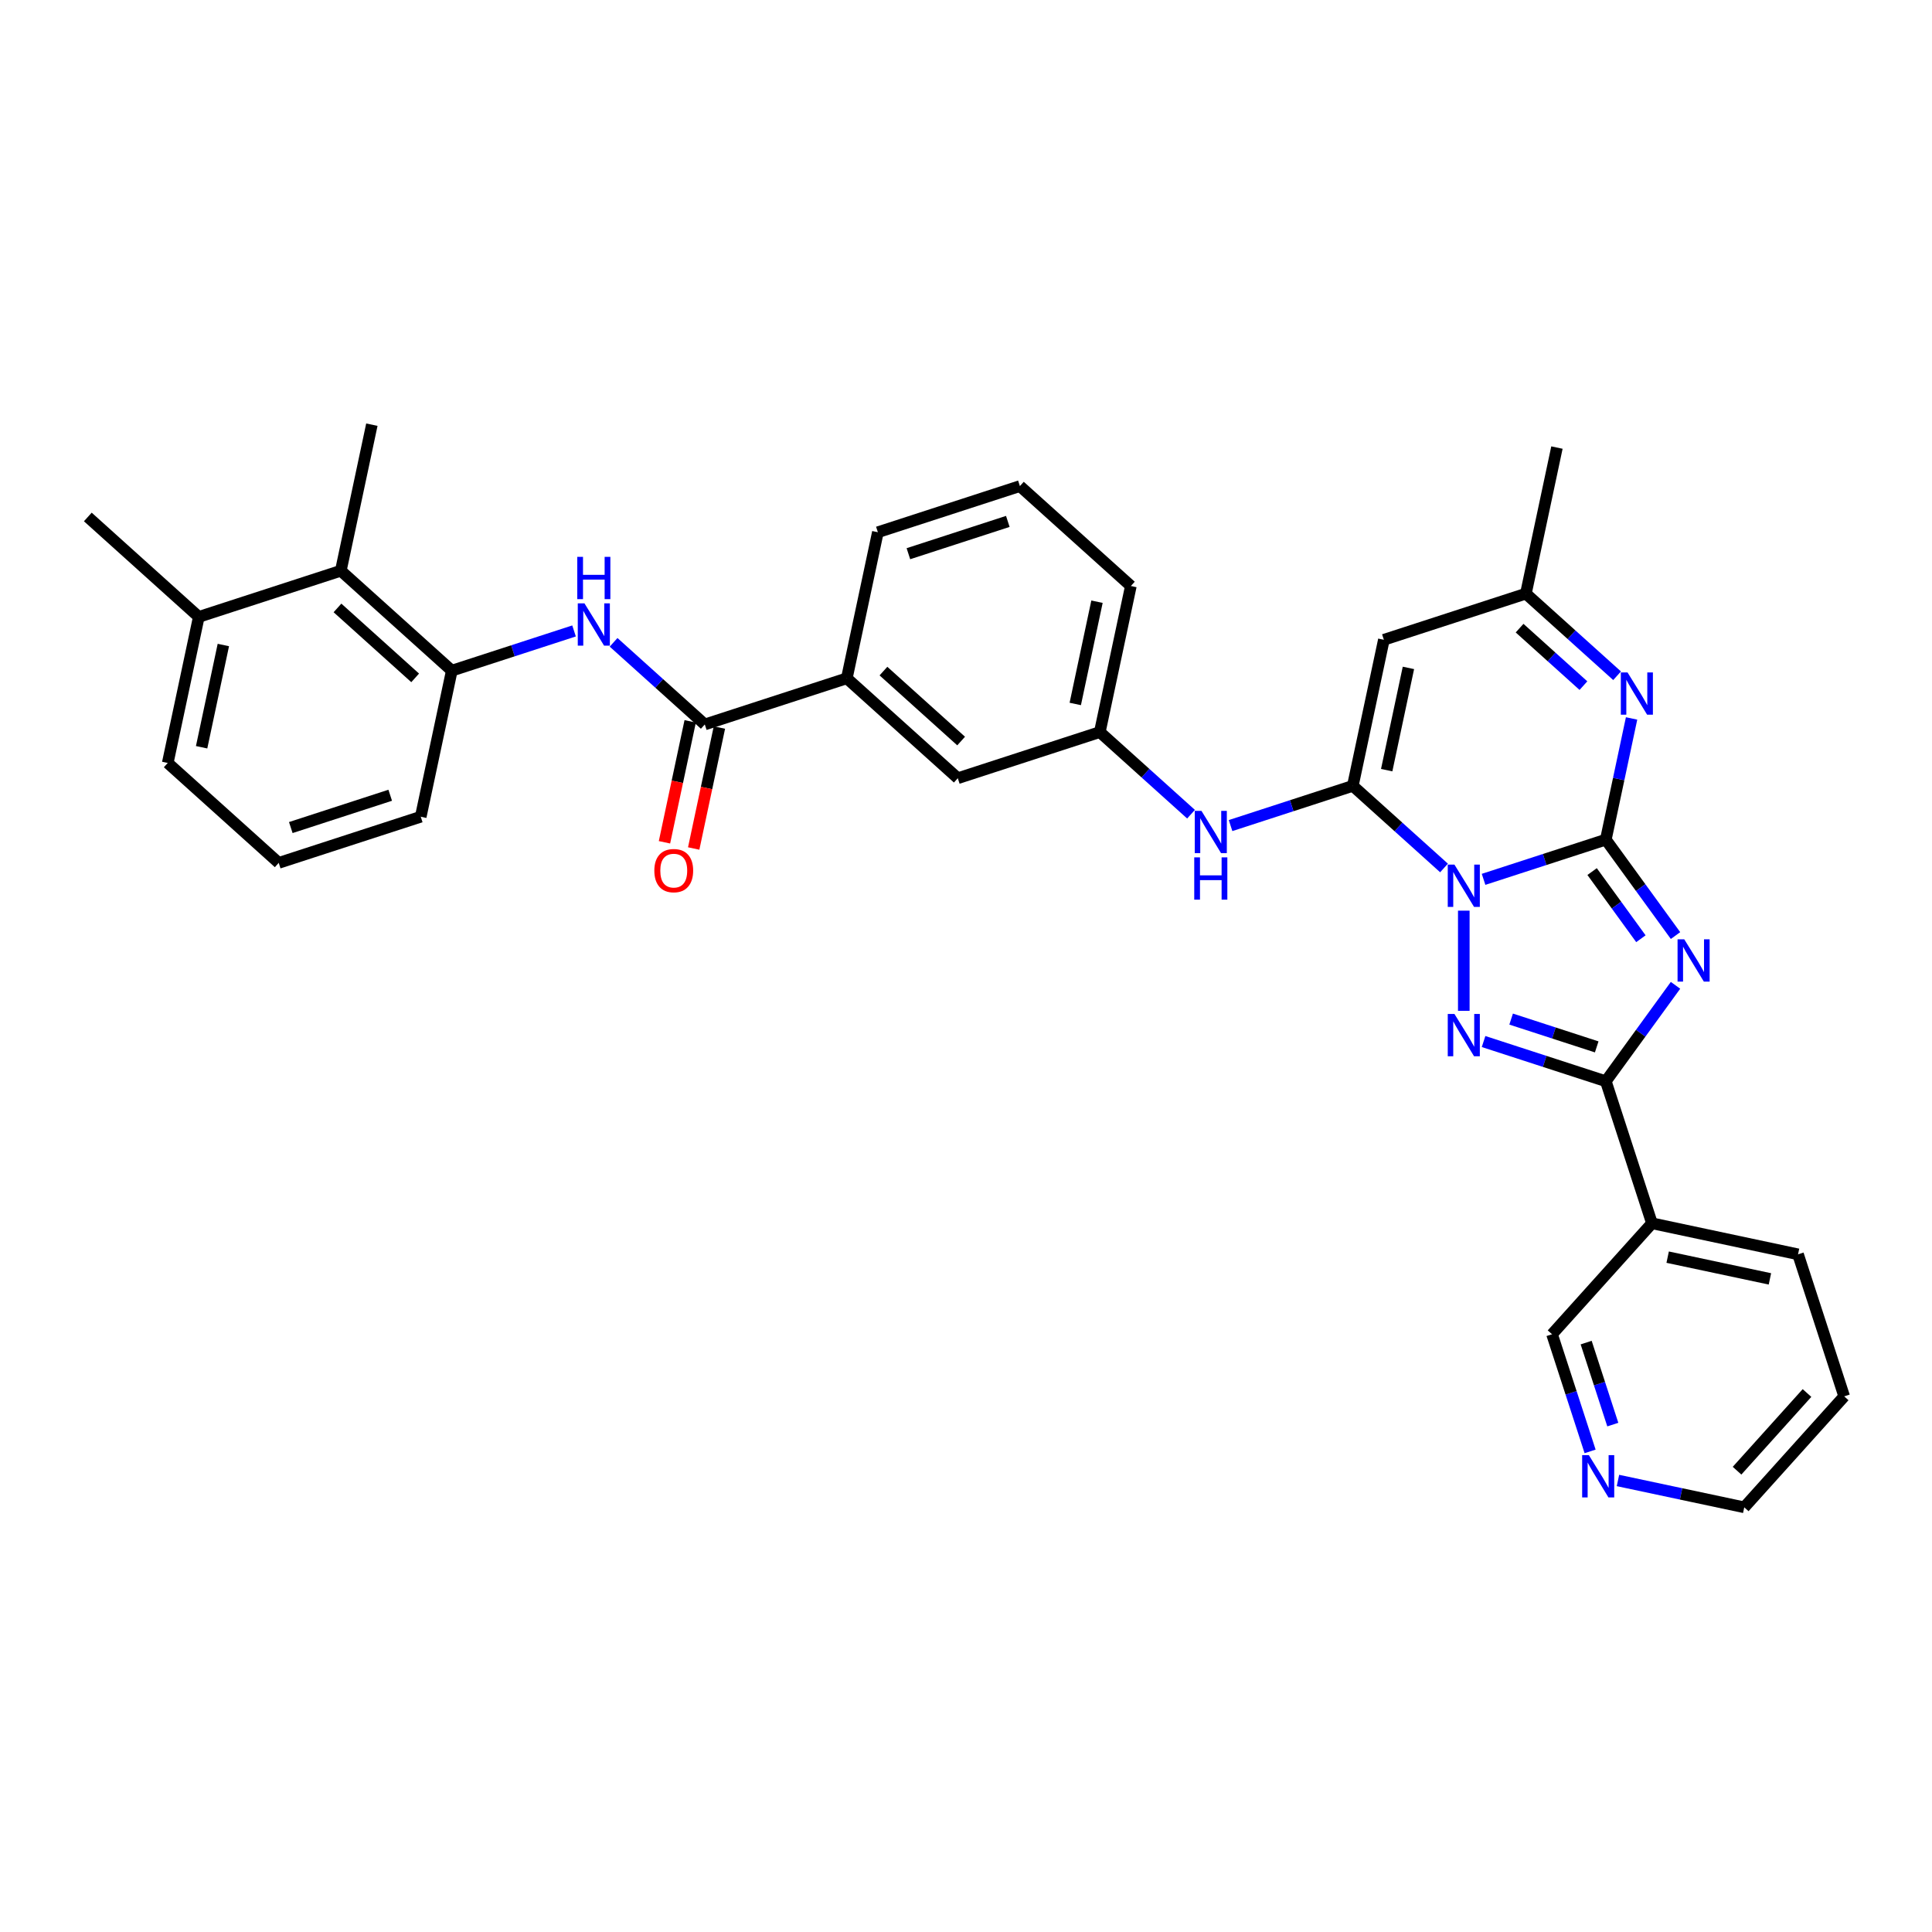 <?xml version='1.0' encoding='iso-8859-1'?>
<svg version='1.1' baseProfile='full'
              xmlns='http://www.w3.org/2000/svg'
                      xmlns:rdkit='http://www.rdkit.org/xml'
                      xmlns:xlink='http://www.w3.org/1999/xlink'
                  xml:space='preserve'
width='1000px' height='1000px' viewBox='0 0 1000 1000'>
<!-- END OF HEADER -->
<rect style='opacity:1.0;fill:#FFFFFF;stroke:none' width='1000' height='1000' x='0' y='0'> </rect>
<path class='bond-0' d='M 767.892,455.15 L 799.531,444.87' style='fill:none;fill-rule:evenodd;stroke:#0000FF;stroke-width:6px;stroke-linecap:butt;stroke-linejoin:miter;stroke-opacity:1' />
<path class='bond-0' d='M 799.531,444.87 L 831.169,434.59' style='fill:none;fill-rule:evenodd;stroke:#000000;stroke-width:6px;stroke-linecap:butt;stroke-linejoin:miter;stroke-opacity:1' />
<path class='bond-2' d='M 747.424,449.261 L 723.821,428.008' style='fill:none;fill-rule:evenodd;stroke:#0000FF;stroke-width:6px;stroke-linecap:butt;stroke-linejoin:miter;stroke-opacity:1' />
<path class='bond-2' d='M 723.821,428.008 L 700.217,406.755' style='fill:none;fill-rule:evenodd;stroke:#000000;stroke-width:6px;stroke-linecap:butt;stroke-linejoin:miter;stroke-opacity:1' />
<path class='bond-3' d='M 757.658,471.353 L 757.658,523.214' style='fill:none;fill-rule:evenodd;stroke:#0000FF;stroke-width:6px;stroke-linecap:butt;stroke-linejoin:miter;stroke-opacity:1' />
<path class='bond-1' d='M 831.169,434.59 L 849.208,459.418' style='fill:none;fill-rule:evenodd;stroke:#000000;stroke-width:6px;stroke-linecap:butt;stroke-linejoin:miter;stroke-opacity:1' />
<path class='bond-1' d='M 849.208,459.418 L 867.246,484.245' style='fill:none;fill-rule:evenodd;stroke:#0000FF;stroke-width:6px;stroke-linecap:butt;stroke-linejoin:miter;stroke-opacity:1' />
<path class='bond-1' d='M 824.074,451.125 L 836.701,468.504' style='fill:none;fill-rule:evenodd;stroke:#000000;stroke-width:6px;stroke-linecap:butt;stroke-linejoin:miter;stroke-opacity:1' />
<path class='bond-1' d='M 836.701,468.504 L 849.328,485.884' style='fill:none;fill-rule:evenodd;stroke:#0000FF;stroke-width:6px;stroke-linecap:butt;stroke-linejoin:miter;stroke-opacity:1' />
<path class='bond-5' d='M 831.169,434.59 L 837.836,403.226' style='fill:none;fill-rule:evenodd;stroke:#000000;stroke-width:6px;stroke-linecap:butt;stroke-linejoin:miter;stroke-opacity:1' />
<path class='bond-5' d='M 837.836,403.226 L 844.503,371.862' style='fill:none;fill-rule:evenodd;stroke:#0000FF;stroke-width:6px;stroke-linecap:butt;stroke-linejoin:miter;stroke-opacity:1' />
<path class='bond-33' d='M 867.246,510 L 849.208,534.827' style='fill:none;fill-rule:evenodd;stroke:#0000FF;stroke-width:6px;stroke-linecap:butt;stroke-linejoin:miter;stroke-opacity:1' />
<path class='bond-33' d='M 849.208,534.827 L 831.169,559.655' style='fill:none;fill-rule:evenodd;stroke:#000000;stroke-width:6px;stroke-linecap:butt;stroke-linejoin:miter;stroke-opacity:1' />
<path class='bond-6' d='M 700.217,406.755 L 716.287,331.15' style='fill:none;fill-rule:evenodd;stroke:#000000;stroke-width:6px;stroke-linecap:butt;stroke-linejoin:miter;stroke-opacity:1' />
<path class='bond-6' d='M 717.749,398.628 L 728.998,345.705' style='fill:none;fill-rule:evenodd;stroke:#000000;stroke-width:6px;stroke-linecap:butt;stroke-linejoin:miter;stroke-opacity:1' />
<path class='bond-9' d='M 700.217,406.755 L 668.578,417.035' style='fill:none;fill-rule:evenodd;stroke:#000000;stroke-width:6px;stroke-linecap:butt;stroke-linejoin:miter;stroke-opacity:1' />
<path class='bond-9' d='M 668.578,417.035 L 636.939,427.315' style='fill:none;fill-rule:evenodd;stroke:#0000FF;stroke-width:6px;stroke-linecap:butt;stroke-linejoin:miter;stroke-opacity:1' />
<path class='bond-4' d='M 767.892,539.095 L 799.531,549.375' style='fill:none;fill-rule:evenodd;stroke:#0000FF;stroke-width:6px;stroke-linecap:butt;stroke-linejoin:miter;stroke-opacity:1' />
<path class='bond-4' d='M 799.531,549.375 L 831.169,559.655' style='fill:none;fill-rule:evenodd;stroke:#000000;stroke-width:6px;stroke-linecap:butt;stroke-linejoin:miter;stroke-opacity:1' />
<path class='bond-4' d='M 782.16,527.477 L 804.308,534.673' style='fill:none;fill-rule:evenodd;stroke:#0000FF;stroke-width:6px;stroke-linecap:butt;stroke-linejoin:miter;stroke-opacity:1' />
<path class='bond-4' d='M 804.308,534.673 L 826.455,541.869' style='fill:none;fill-rule:evenodd;stroke:#000000;stroke-width:6px;stroke-linecap:butt;stroke-linejoin:miter;stroke-opacity:1' />
<path class='bond-11' d='M 831.169,559.655 L 855.055,633.167' style='fill:none;fill-rule:evenodd;stroke:#000000;stroke-width:6px;stroke-linecap:butt;stroke-linejoin:miter;stroke-opacity:1' />
<path class='bond-34' d='M 837.006,349.77 L 813.402,328.517' style='fill:none;fill-rule:evenodd;stroke:#0000FF;stroke-width:6px;stroke-linecap:butt;stroke-linejoin:miter;stroke-opacity:1' />
<path class='bond-34' d='M 813.402,328.517 L 789.799,307.264' style='fill:none;fill-rule:evenodd;stroke:#000000;stroke-width:6px;stroke-linecap:butt;stroke-linejoin:miter;stroke-opacity:1' />
<path class='bond-34' d='M 819.581,354.882 L 803.058,340.005' style='fill:none;fill-rule:evenodd;stroke:#0000FF;stroke-width:6px;stroke-linecap:butt;stroke-linejoin:miter;stroke-opacity:1' />
<path class='bond-34' d='M 803.058,340.005 L 786.536,325.128' style='fill:none;fill-rule:evenodd;stroke:#000000;stroke-width:6px;stroke-linecap:butt;stroke-linejoin:miter;stroke-opacity:1' />
<path class='bond-10' d='M 716.287,331.15 L 789.799,307.264' style='fill:none;fill-rule:evenodd;stroke:#000000;stroke-width:6px;stroke-linecap:butt;stroke-linejoin:miter;stroke-opacity:1' />
<path class='bond-7' d='M 364.801,374.971 L 438.312,351.086' style='fill:none;fill-rule:evenodd;stroke:#000000;stroke-width:6px;stroke-linecap:butt;stroke-linejoin:miter;stroke-opacity:1' />
<path class='bond-8' d='M 364.801,374.971 L 341.197,353.718' style='fill:none;fill-rule:evenodd;stroke:#000000;stroke-width:6px;stroke-linecap:butt;stroke-linejoin:miter;stroke-opacity:1' />
<path class='bond-8' d='M 341.197,353.718 L 317.593,332.465' style='fill:none;fill-rule:evenodd;stroke:#0000FF;stroke-width:6px;stroke-linecap:butt;stroke-linejoin:miter;stroke-opacity:1' />
<path class='bond-17' d='M 357.24,373.364 L 350.586,404.666' style='fill:none;fill-rule:evenodd;stroke:#000000;stroke-width:6px;stroke-linecap:butt;stroke-linejoin:miter;stroke-opacity:1' />
<path class='bond-17' d='M 350.586,404.666 L 343.933,435.968' style='fill:none;fill-rule:evenodd;stroke:#FF0000;stroke-width:6px;stroke-linecap:butt;stroke-linejoin:miter;stroke-opacity:1' />
<path class='bond-17' d='M 372.361,376.578 L 365.708,407.88' style='fill:none;fill-rule:evenodd;stroke:#000000;stroke-width:6px;stroke-linecap:butt;stroke-linejoin:miter;stroke-opacity:1' />
<path class='bond-17' d='M 365.708,407.88 L 359.054,439.182' style='fill:none;fill-rule:evenodd;stroke:#FF0000;stroke-width:6px;stroke-linecap:butt;stroke-linejoin:miter;stroke-opacity:1' />
<path class='bond-12' d='M 297.126,326.576 L 265.487,336.856' style='fill:none;fill-rule:evenodd;stroke:#0000FF;stroke-width:6px;stroke-linecap:butt;stroke-linejoin:miter;stroke-opacity:1' />
<path class='bond-12' d='M 265.487,336.856 L 233.848,347.136' style='fill:none;fill-rule:evenodd;stroke:#000000;stroke-width:6px;stroke-linecap:butt;stroke-linejoin:miter;stroke-opacity:1' />
<path class='bond-15' d='M 616.472,421.426 L 592.868,400.173' style='fill:none;fill-rule:evenodd;stroke:#0000FF;stroke-width:6px;stroke-linecap:butt;stroke-linejoin:miter;stroke-opacity:1' />
<path class='bond-15' d='M 592.868,400.173 L 569.264,378.92' style='fill:none;fill-rule:evenodd;stroke:#000000;stroke-width:6px;stroke-linecap:butt;stroke-linejoin:miter;stroke-opacity:1' />
<path class='bond-27' d='M 789.799,307.264 L 805.869,231.659' style='fill:none;fill-rule:evenodd;stroke:#000000;stroke-width:6px;stroke-linecap:butt;stroke-linejoin:miter;stroke-opacity:1' />
<path class='bond-20' d='M 855.055,633.167 L 803.335,690.608' style='fill:none;fill-rule:evenodd;stroke:#000000;stroke-width:6px;stroke-linecap:butt;stroke-linejoin:miter;stroke-opacity:1' />
<path class='bond-22' d='M 855.055,633.167 L 930.66,649.237' style='fill:none;fill-rule:evenodd;stroke:#000000;stroke-width:6px;stroke-linecap:butt;stroke-linejoin:miter;stroke-opacity:1' />
<path class='bond-22' d='M 863.181,650.698 L 916.105,661.948' style='fill:none;fill-rule:evenodd;stroke:#000000;stroke-width:6px;stroke-linecap:butt;stroke-linejoin:miter;stroke-opacity:1' />
<path class='bond-13' d='M 233.848,347.136 L 176.407,295.416' style='fill:none;fill-rule:evenodd;stroke:#000000;stroke-width:6px;stroke-linecap:butt;stroke-linejoin:miter;stroke-opacity:1' />
<path class='bond-13' d='M 214.888,350.866 L 174.679,314.662' style='fill:none;fill-rule:evenodd;stroke:#000000;stroke-width:6px;stroke-linecap:butt;stroke-linejoin:miter;stroke-opacity:1' />
<path class='bond-21' d='M 233.848,347.136 L 217.778,422.742' style='fill:none;fill-rule:evenodd;stroke:#000000;stroke-width:6px;stroke-linecap:butt;stroke-linejoin:miter;stroke-opacity:1' />
<path class='bond-19' d='M 176.407,295.416 L 102.896,319.301' style='fill:none;fill-rule:evenodd;stroke:#000000;stroke-width:6px;stroke-linecap:butt;stroke-linejoin:miter;stroke-opacity:1' />
<path class='bond-26' d='M 176.407,295.416 L 192.477,219.811' style='fill:none;fill-rule:evenodd;stroke:#000000;stroke-width:6px;stroke-linecap:butt;stroke-linejoin:miter;stroke-opacity:1' />
<path class='bond-14' d='M 438.312,351.086 L 495.753,402.806' style='fill:none;fill-rule:evenodd;stroke:#000000;stroke-width:6px;stroke-linecap:butt;stroke-linejoin:miter;stroke-opacity:1' />
<path class='bond-14' d='M 457.272,347.355 L 497.481,383.559' style='fill:none;fill-rule:evenodd;stroke:#000000;stroke-width:6px;stroke-linecap:butt;stroke-linejoin:miter;stroke-opacity:1' />
<path class='bond-36' d='M 438.312,351.086 L 454.382,275.48' style='fill:none;fill-rule:evenodd;stroke:#000000;stroke-width:6px;stroke-linecap:butt;stroke-linejoin:miter;stroke-opacity:1' />
<path class='bond-16' d='M 569.264,378.92 L 495.753,402.806' style='fill:none;fill-rule:evenodd;stroke:#000000;stroke-width:6px;stroke-linecap:butt;stroke-linejoin:miter;stroke-opacity:1' />
<path class='bond-29' d='M 569.264,378.92 L 585.335,303.315' style='fill:none;fill-rule:evenodd;stroke:#000000;stroke-width:6px;stroke-linecap:butt;stroke-linejoin:miter;stroke-opacity:1' />
<path class='bond-29' d='M 556.554,364.365 L 567.803,311.442' style='fill:none;fill-rule:evenodd;stroke:#000000;stroke-width:6px;stroke-linecap:butt;stroke-linejoin:miter;stroke-opacity:1' />
<path class='bond-18' d='M 823.036,751.242 L 813.185,720.925' style='fill:none;fill-rule:evenodd;stroke:#0000FF;stroke-width:6px;stroke-linecap:butt;stroke-linejoin:miter;stroke-opacity:1' />
<path class='bond-18' d='M 813.185,720.925 L 803.335,690.608' style='fill:none;fill-rule:evenodd;stroke:#000000;stroke-width:6px;stroke-linecap:butt;stroke-linejoin:miter;stroke-opacity:1' />
<path class='bond-18' d='M 834.783,737.37 L 827.887,716.148' style='fill:none;fill-rule:evenodd;stroke:#0000FF;stroke-width:6px;stroke-linecap:butt;stroke-linejoin:miter;stroke-opacity:1' />
<path class='bond-18' d='M 827.887,716.148 L 820.992,694.926' style='fill:none;fill-rule:evenodd;stroke:#000000;stroke-width:6px;stroke-linecap:butt;stroke-linejoin:miter;stroke-opacity:1' />
<path class='bond-35' d='M 837.454,766.294 L 870.14,773.242' style='fill:none;fill-rule:evenodd;stroke:#0000FF;stroke-width:6px;stroke-linecap:butt;stroke-linejoin:miter;stroke-opacity:1' />
<path class='bond-35' d='M 870.14,773.242 L 902.825,780.189' style='fill:none;fill-rule:evenodd;stroke:#000000;stroke-width:6px;stroke-linecap:butt;stroke-linejoin:miter;stroke-opacity:1' />
<path class='bond-31' d='M 102.896,319.301 L 45.455,267.581' style='fill:none;fill-rule:evenodd;stroke:#000000;stroke-width:6px;stroke-linecap:butt;stroke-linejoin:miter;stroke-opacity:1' />
<path class='bond-37' d='M 102.896,319.301 L 86.825,394.907' style='fill:none;fill-rule:evenodd;stroke:#000000;stroke-width:6px;stroke-linecap:butt;stroke-linejoin:miter;stroke-opacity:1' />
<path class='bond-37' d='M 115.606,333.856 L 104.357,386.78' style='fill:none;fill-rule:evenodd;stroke:#000000;stroke-width:6px;stroke-linecap:butt;stroke-linejoin:miter;stroke-opacity:1' />
<path class='bond-24' d='M 217.778,422.742 L 144.266,446.627' style='fill:none;fill-rule:evenodd;stroke:#000000;stroke-width:6px;stroke-linecap:butt;stroke-linejoin:miter;stroke-opacity:1' />
<path class='bond-24' d='M 201.974,411.622 L 150.516,428.342' style='fill:none;fill-rule:evenodd;stroke:#000000;stroke-width:6px;stroke-linecap:butt;stroke-linejoin:miter;stroke-opacity:1' />
<path class='bond-32' d='M 930.66,649.237 L 954.545,722.748' style='fill:none;fill-rule:evenodd;stroke:#000000;stroke-width:6px;stroke-linecap:butt;stroke-linejoin:miter;stroke-opacity:1' />
<path class='bond-23' d='M 454.382,275.48 L 527.894,251.595' style='fill:none;fill-rule:evenodd;stroke:#000000;stroke-width:6px;stroke-linecap:butt;stroke-linejoin:miter;stroke-opacity:1' />
<path class='bond-23' d='M 470.186,286.6 L 521.644,269.88' style='fill:none;fill-rule:evenodd;stroke:#000000;stroke-width:6px;stroke-linecap:butt;stroke-linejoin:miter;stroke-opacity:1' />
<path class='bond-30' d='M 144.266,446.627 L 86.825,394.907' style='fill:none;fill-rule:evenodd;stroke:#000000;stroke-width:6px;stroke-linecap:butt;stroke-linejoin:miter;stroke-opacity:1' />
<path class='bond-25' d='M 527.894,251.595 L 585.335,303.315' style='fill:none;fill-rule:evenodd;stroke:#000000;stroke-width:6px;stroke-linecap:butt;stroke-linejoin:miter;stroke-opacity:1' />
<path class='bond-28' d='M 902.825,780.189 L 954.545,722.748' style='fill:none;fill-rule:evenodd;stroke:#000000;stroke-width:6px;stroke-linecap:butt;stroke-linejoin:miter;stroke-opacity:1' />
<path class='bond-28' d='M 899.095,761.229 L 935.299,721.021' style='fill:none;fill-rule:evenodd;stroke:#000000;stroke-width:6px;stroke-linecap:butt;stroke-linejoin:miter;stroke-opacity:1' />
<path  class='atom-0' d='M 752.819 447.53
L 759.992 459.125
Q 760.703 460.269, 761.847 462.34
Q 762.991 464.412, 763.053 464.535
L 763.053 447.53
L 765.959 447.53
L 765.959 469.42
L 762.96 469.42
L 755.262 456.744
Q 754.365 455.26, 753.407 453.559
Q 752.479 451.859, 752.201 451.333
L 752.201 469.42
L 749.356 469.42
L 749.356 447.53
L 752.819 447.53
' fill='#0000FF'/>
<path  class='atom-2' d='M 871.763 486.178
L 878.936 497.772
Q 879.647 498.916, 880.791 500.987
Q 881.935 503.059, 881.997 503.182
L 881.997 486.178
L 884.903 486.178
L 884.903 508.067
L 881.904 508.067
L 874.206 495.391
Q 873.309 493.907, 872.351 492.207
Q 871.423 490.506, 871.145 489.981
L 871.145 508.067
L 868.301 508.067
L 868.301 486.178
L 871.763 486.178
' fill='#0000FF'/>
<path  class='atom-4' d='M 752.819 524.825
L 759.992 536.419
Q 760.703 537.563, 761.847 539.635
Q 762.991 541.706, 763.053 541.83
L 763.053 524.825
L 765.959 524.825
L 765.959 546.715
L 762.96 546.715
L 755.262 534.038
Q 754.365 532.554, 753.407 530.854
Q 752.479 529.153, 752.201 528.628
L 752.201 546.715
L 749.356 546.715
L 749.356 524.825
L 752.819 524.825
' fill='#0000FF'/>
<path  class='atom-6' d='M 842.401 348.04
L 849.574 359.634
Q 850.285 360.778, 851.429 362.849
Q 852.573 364.921, 852.635 365.044
L 852.635 348.04
L 855.541 348.04
L 855.541 369.929
L 852.542 369.929
L 844.844 357.253
Q 843.947 355.769, 842.989 354.069
Q 842.061 352.368, 841.783 351.843
L 841.783 369.929
L 838.938 369.929
L 838.938 348.04
L 842.401 348.04
' fill='#0000FF'/>
<path  class='atom-9' d='M 302.521 312.306
L 309.694 323.9
Q 310.405 325.044, 311.549 327.115
Q 312.693 329.187, 312.755 329.311
L 312.755 312.306
L 315.661 312.306
L 315.661 334.196
L 312.662 334.196
L 304.963 321.519
Q 304.067 320.035, 303.108 318.335
Q 302.181 316.634, 301.902 316.109
L 301.902 334.196
L 299.058 334.196
L 299.058 312.306
L 302.521 312.306
' fill='#0000FF'/>
<path  class='atom-9' d='M 298.795 288.227
L 301.763 288.227
L 301.763 297.533
L 312.956 297.533
L 312.956 288.227
L 315.924 288.227
L 315.924 310.117
L 312.956 310.117
L 312.956 300.007
L 301.763 300.007
L 301.763 310.117
L 298.795 310.117
L 298.795 288.227
' fill='#0000FF'/>
<path  class='atom-10' d='M 621.867 419.696
L 629.04 431.29
Q 629.751 432.434, 630.895 434.505
Q 632.039 436.577, 632.101 436.7
L 632.101 419.696
L 635.007 419.696
L 635.007 441.585
L 632.008 441.585
L 624.309 428.909
Q 623.413 427.425, 622.454 425.725
Q 621.527 424.024, 621.248 423.498
L 621.248 441.585
L 618.404 441.585
L 618.404 419.696
L 621.867 419.696
' fill='#0000FF'/>
<path  class='atom-10' d='M 618.141 443.774
L 621.109 443.774
L 621.109 453.081
L 632.302 453.081
L 632.302 443.774
L 635.27 443.774
L 635.27 465.664
L 632.302 465.664
L 632.302 455.554
L 621.109 455.554
L 621.109 465.664
L 618.141 465.664
L 618.141 443.774
' fill='#0000FF'/>
<path  class='atom-18' d='M 338.682 450.638
Q 338.682 445.382, 341.279 442.445
Q 343.876 439.508, 348.73 439.508
Q 353.584 439.508, 356.181 442.445
Q 358.778 445.382, 358.778 450.638
Q 358.778 455.956, 356.15 458.986
Q 353.522 461.985, 348.73 461.985
Q 343.907 461.985, 341.279 458.986
Q 338.682 455.987, 338.682 450.638
M 348.73 459.512
Q 352.069 459.512, 353.862 457.285
Q 355.687 455.028, 355.687 450.638
Q 355.687 446.341, 353.862 444.176
Q 352.069 441.981, 348.73 441.981
Q 345.391 441.981, 343.567 444.145
Q 341.774 446.31, 341.774 450.638
Q 341.774 455.059, 343.567 457.285
Q 345.391 459.512, 348.73 459.512
' fill='#FF0000'/>
<path  class='atom-19' d='M 822.381 753.174
L 829.554 764.768
Q 830.265 765.912, 831.409 767.984
Q 832.553 770.055, 832.615 770.179
L 832.615 753.174
L 835.521 753.174
L 835.521 775.064
L 832.522 775.064
L 824.824 762.388
Q 823.927 760.904, 822.969 759.203
Q 822.041 757.503, 821.763 756.977
L 821.763 775.064
L 818.918 775.064
L 818.918 753.174
L 822.381 753.174
' fill='#0000FF'/>
</svg>
